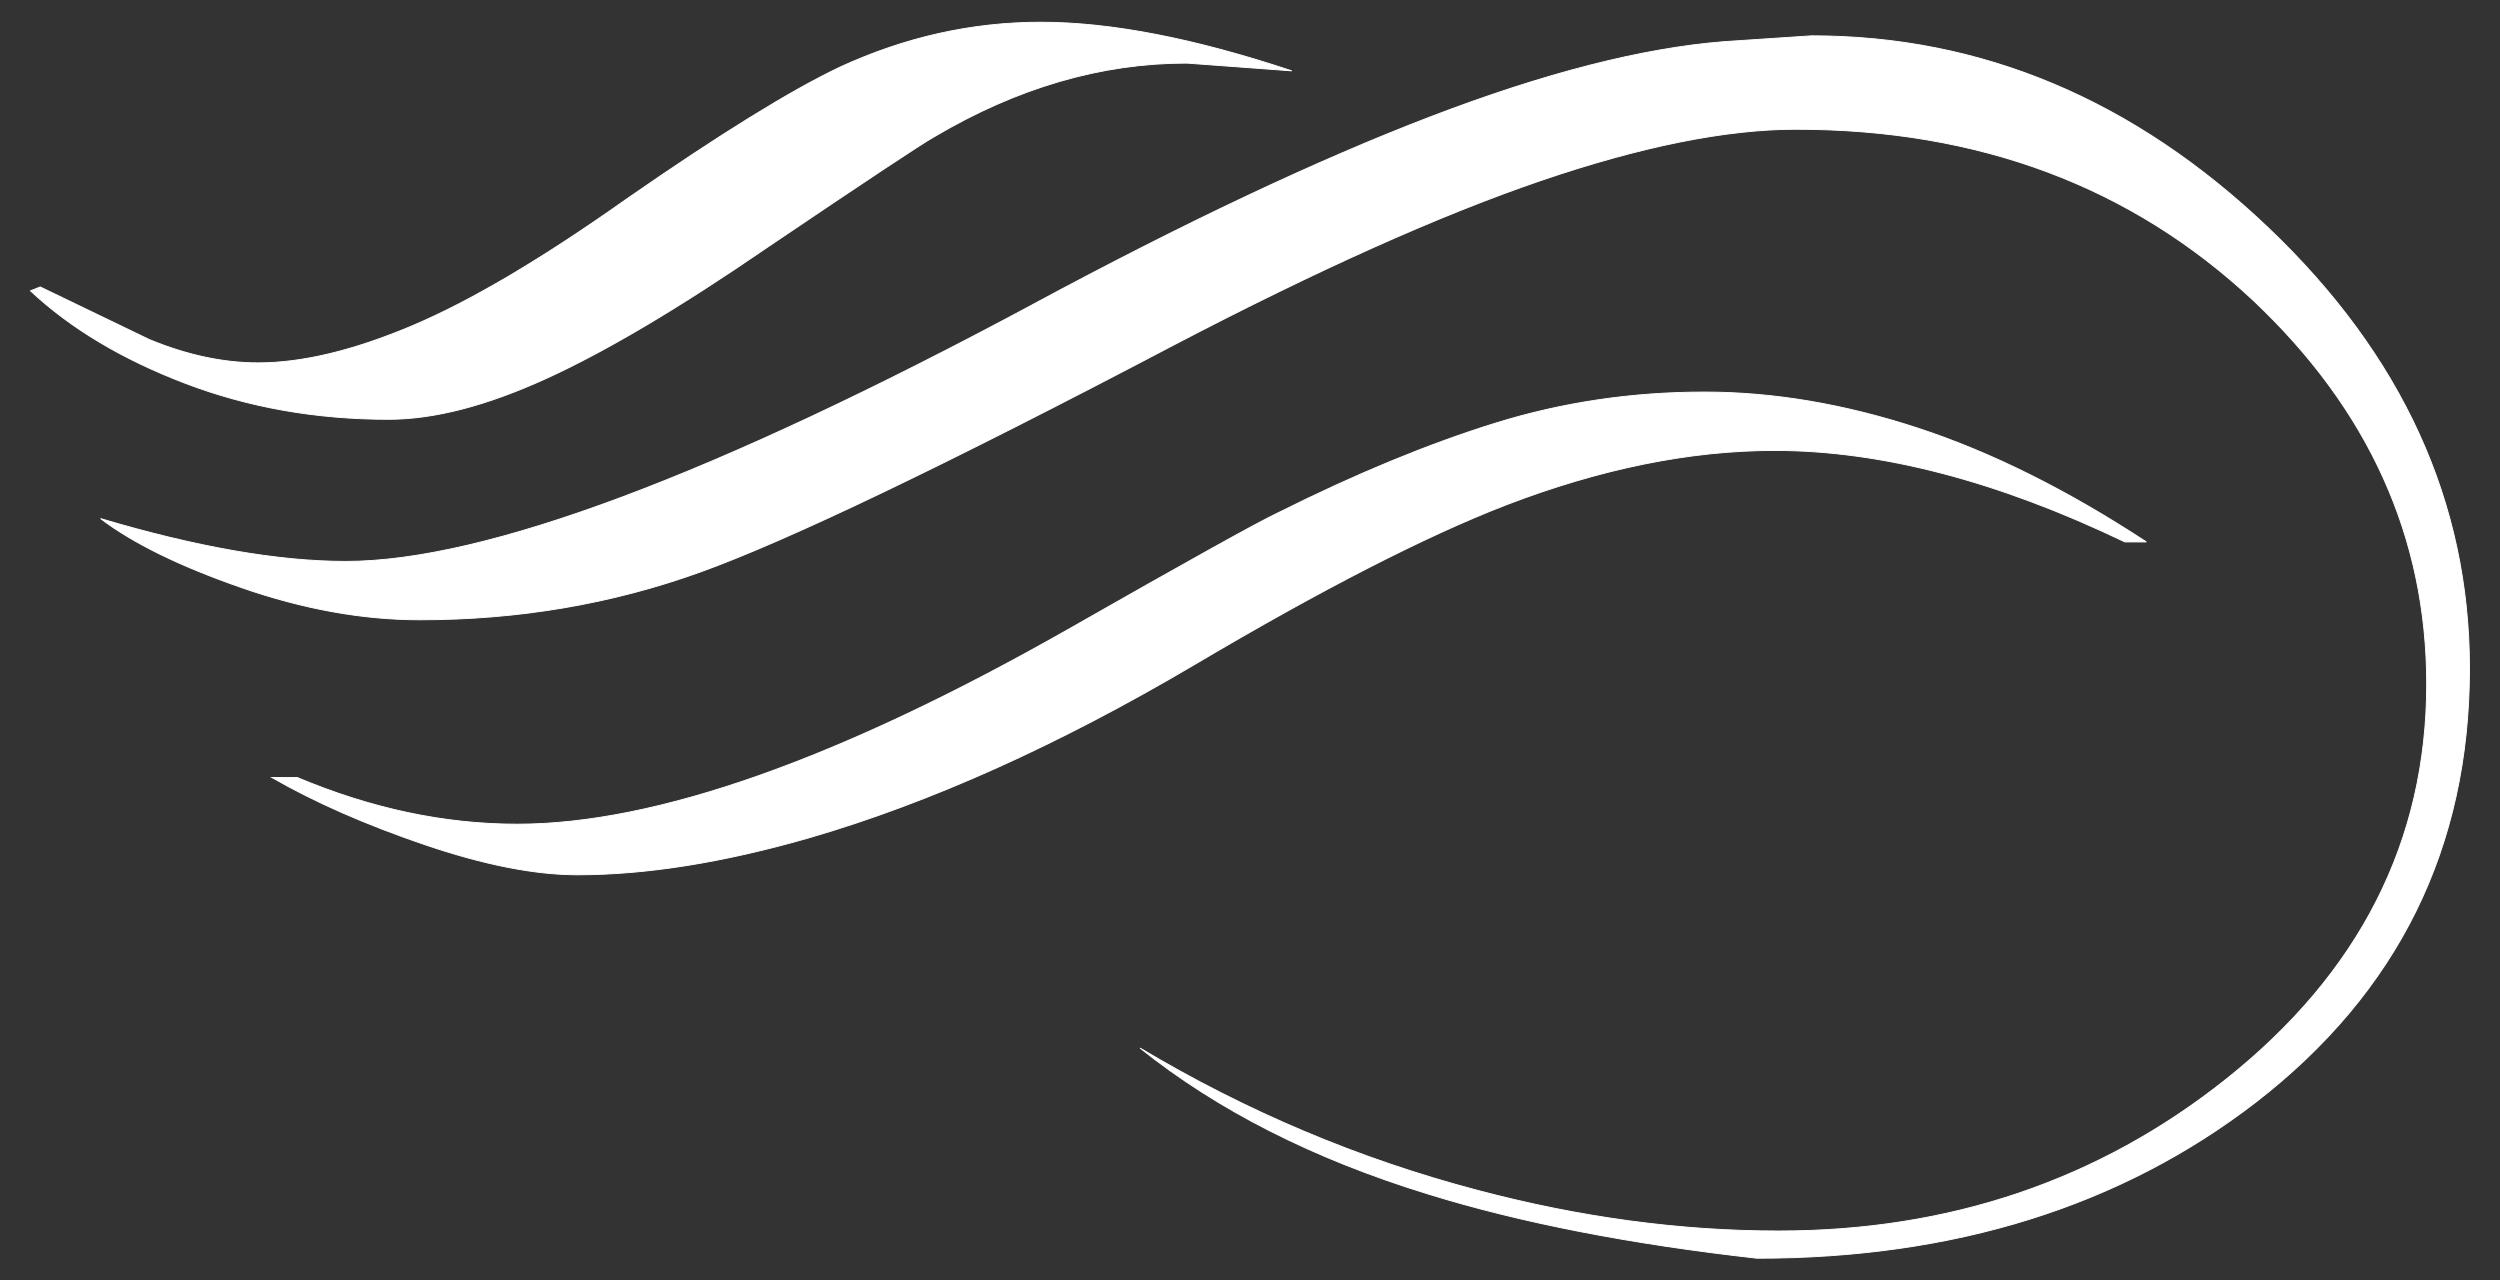<?xml version="1.0" encoding="UTF-8"?>
<!DOCTYPE svg PUBLIC "-//W3C//DTD SVG 1.1//EN" "http://www.w3.org/Graphics/SVG/1.1/DTD/svg11.dtd">
<!-- Creator: CorelDRAW -->
<svg xmlns="http://www.w3.org/2000/svg" xml:space="preserve" width="205mm" height="105mm" style="shape-rendering:geometricPrecision; text-rendering:geometricPrecision; image-rendering:optimizeQuality; fill-rule:evenodd; clip-rule:evenodd"
viewBox="0 0 205 105"
 xmlns:xlink="http://www.w3.org/1999/xlink">
 <rect x="0" y="0" width="205" height="105" fill="#333333" stroke="none"/>
 <defs>
  <style type="text/css">
   <![CDATA[
    .str0 {stroke:#FFFFFF;stroke-width:0.076}
    .fil0 {fill:#FFFFFF}
   ]]>
  </style>
 </defs>
 <g id="Layer_x0020_1">
  <path class="fil0 str0" d="M51.343 16.347c7.662,-5.321 13.514,-8.939 17.558,-10.854 5.321,-2.447 10.801,-3.671 16.441,-3.671 5.746,0 12.61,1.33 20.591,3.99l-8.619 -0.638c-7.023,0 -13.94,2.022 -20.75,6.065 -0.958,0.532 -5.534,3.565 -13.727,9.098 -7.13,4.895 -13.142,8.46 -18.037,10.694 -4.895,2.235 -9.205,3.352 -12.929,3.352 -5.959,0 -11.519,-0.984 -16.68,-2.953 -5.161,-1.968 -9.391,-4.496 -12.69,-7.582l0.798 -0.319c5.534,2.66 8.513,4.097 8.938,4.31 3.086,1.277 6.066,1.915 8.939,1.915 3.618,0 7.821,-1.011 12.61,-3.033 4.788,-2.022 10.641,-5.48 17.558,-10.375zm33.36 8.619c-26.177,14.046 -44.959,21.069 -56.345,21.069 -5.533,0 -12.237,-1.17 -20.112,-3.512 2.66,2.022 6.518,3.911 11.572,5.666 5.055,1.756 9.923,2.634 14.605,2.634 8.087,0 15.749,-1.304 22.985,-3.911 7.236,-2.607 20.165,-8.806 38.787,-18.595 11.812,-6.172 21.841,-10.668 30.088,-13.488 8.247,-2.82 15.243,-4.23 20.99,-4.23 15.004,0 27.507,4.682 37.51,14.046 9.47,8.938 14.206,19.42 14.206,31.445 0,12.876 -5.48,23.676 -16.441,32.402 -10.428,8.3 -22.666,12.45 -36.712,12.45 -8.087,0 -16.334,-1.117 -24.741,-3.352 -9.684,-2.554 -18.888,-6.438 -27.614,-11.652 6.385,5.108 14.259,9.098 23.623,11.971 7.555,2.341 16.547,4.097 26.975,5.267 16.174,0 29.795,-4.257 40.862,-12.769 11.705,-9.045 17.558,-20.91 17.558,-35.595 0,-13.62 -5.507,-25.672 -16.52,-36.153 -11.014,-10.482 -23.49,-15.722 -37.43,-15.722l-7.183 0.479c-6.704,0.532 -14.711,2.581 -24.022,6.145 -9.311,3.565 -20.192,8.699 -32.642,15.403zm91.301 19.473c-6.491,-4.256 -12.743,-7.369 -18.755,-9.338 -6.012,-1.968 -11.838,-2.953 -17.478,-2.953 -5.959,0 -11.679,0.851 -17.159,2.554 -5.48,1.703 -11.413,4.15 -17.797,7.342 -1.596,0.745 -7.342,3.937 -17.239,9.577 -18.728,10.641 -33.786,15.962 -45.172,15.962 -5.959,0 -11.971,-1.277 -18.037,-3.831l-2.075 0c3.512,2.022 7.688,3.857 12.53,5.507 4.842,1.649 9.018,2.474 12.53,2.474 5.64,0 11.971,-1.011 18.994,-3.033 9.896,-2.873 20.431,-7.609 31.604,-14.206 10.428,-6.172 18.941,-10.535 25.539,-13.089 7.768,-2.98 15.111,-4.469 22.027,-4.469 8.726,0 18.303,2.501 28.731,7.502l1.756 0z"/>
 </g>
</svg>
